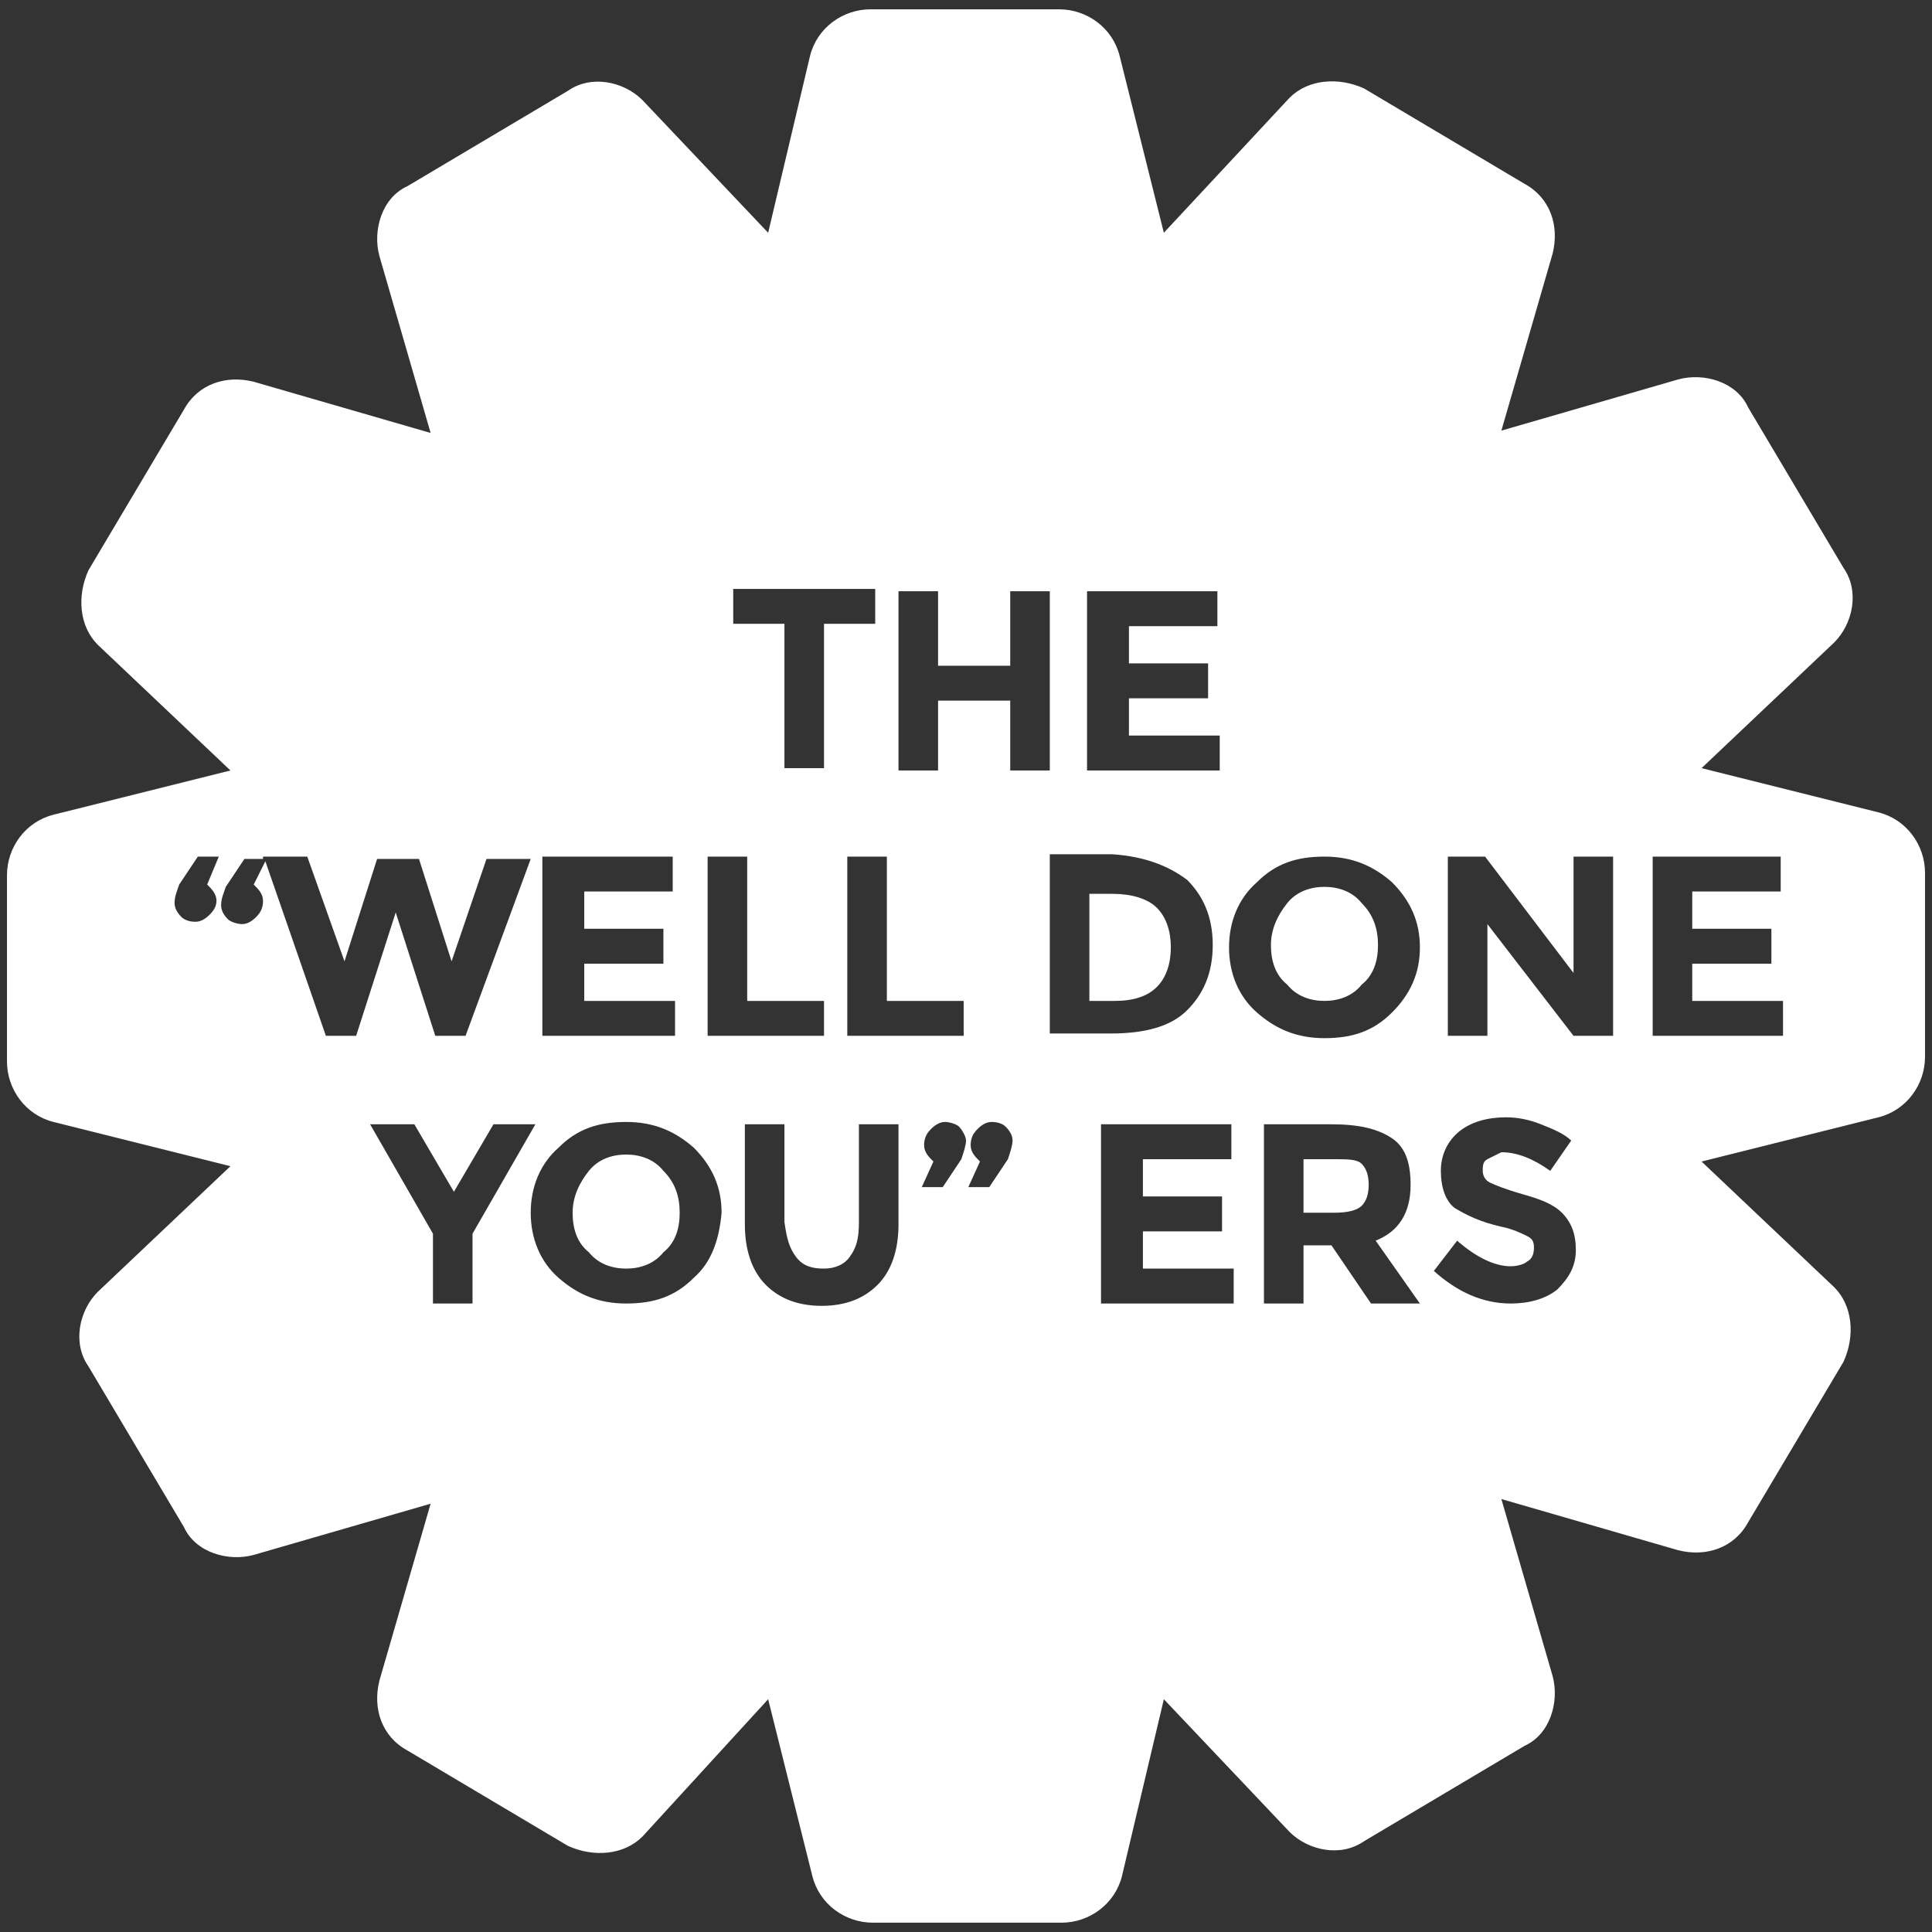 <?xml version="1.0" encoding="utf-8"?>
<!-- Generator: Adobe Illustrator 22.0.1, SVG Export Plug-In . SVG Version: 6.00 Build 0)  -->
<!DOCTYPE svg PUBLIC "-//W3C//DTD SVG 1.1//EN" "http://www.w3.org/Graphics/SVG/1.1/DTD/svg11.dtd">
<svg version="1.1" id="Layer_1" xmlns="http://www.w3.org/2000/svg" xmlns:xlink="http://www.w3.org/1999/xlink" x="0px" y="0px"
	 viewBox="0 0 83 83" style="enable-background:new 0 0 83 83;" xml:space="preserve">
<rect x="0" y="0" width="83" height="83" fill="#333333" stroke="none"/>
<style type="text/css">
	.st0{fill:#FFFFFF;}
</style>
<g>
	<path class="st0" d="M56.9,38.1c-0.6,0-1.2,0.2-1.6,0.7c-0.4,0.5-0.7,1.1-0.7,1.8c0,0.7,0.2,1.3,0.7,1.7c0.4,0.5,1,0.7,1.6,0.7
		c0.6,0,1.2-0.2,1.6-0.7c0.5-0.4,0.7-1,0.7-1.7c0-0.7-0.2-1.3-0.7-1.8C58.1,38.3,57.5,38.1,56.9,38.1z"/>
	<path class="st0" d="M26.9,49.6c-0.6,0-1.2,0.2-1.6,0.7c-0.4,0.5-0.7,1.1-0.7,1.8c0,0.7,0.2,1.3,0.7,1.7c0.4,0.5,1,0.7,1.6,0.7
		c0.6,0,1.2-0.2,1.6-0.7c0.5-0.4,0.7-1,0.7-1.7c0-0.7-0.2-1.3-0.7-1.8C28.1,49.8,27.5,49.6,26.9,49.6z"/>
	<path class="st0" d="M49.7,42.4c0.4-0.4,0.6-1,0.6-1.7s-0.2-1.3-0.6-1.7c-0.4-0.4-1.1-0.6-1.9-0.6h-1V43h1.1
		C48.7,43,49.3,42.8,49.7,42.4z"/>
	<path class="st0" d="M57.3,49.8H56v2.3h1.3c0.6,0,1-0.1,1.2-0.3s0.3-0.5,0.3-0.9c0-0.4-0.1-0.7-0.3-0.9S57.9,49.8,57.3,49.8z"/>
	<path class="st0" d="M80.7,34.9L73.1,33l5.7-5.4c0.8-0.8,1.1-2.2,0.4-3.2l-4.1-6.9c-0.5-1.1-1.9-1.5-3-1.2l-7.6,2.2l2.2-7.6
		c0.3-1.2-0.1-2.4-1.2-3l-6.9-4.1c-1.1-0.5-2.4-0.4-3.2,0.4L50,10l-1.9-7.6c-0.3-1.2-1.4-2-2.6-2h-8.1c-1.2,0-2.3,0.8-2.6,2L33,10
		l-5.4-5.7c-0.8-0.8-2.2-1.1-3.2-0.4L17.5,8c-1.1,0.5-1.5,1.9-1.2,3l2.2,7.6l-7.6-2.2c-1.2-0.3-2.4,0.1-3,1.2l-4.1,6.9
		c-0.5,1.1-0.4,2.4,0.4,3.2l5.7,5.4L2.3,35c-1.2,0.3-2,1.4-2,2.6v8c0,1.2,0.8,2.3,2,2.6l7.6,1.9l-5.7,5.4c-0.8,0.8-1.1,2.2-0.4,3.2
		l4.1,6.9c0.5,1.1,1.9,1.5,3,1.2l7.6-2.2l-2.2,7.6c-0.3,1.2,0.1,2.4,1.2,3l6.9,4.1c1.1,0.5,2.4,0.4,3.2-0.4L33,73l1.9,7.6
		c0.3,1.2,1.4,2,2.6,2h8.1c1.2,0,2.3-0.8,2.6-2L50,73l5.4,5.7c0.8,0.8,2.2,1.1,3.2,0.4l6.9-4.1c1.1-0.5,1.5-1.9,1.2-3l-2.2-7.6
		l7.6,2.2c1.2,0.3,2.4-0.1,3-1.2l4.1-6.9c0.5-1.1,0.4-2.4-0.4-3.2l-5.7-5.4l7.6-1.9c1.2-0.3,2-1.4,2-2.6v-7.9
		C82.7,36.3,81.9,35.2,80.7,34.9z M46.7,25.4h5.6v1.5h-3.8v1.6h3.4V30h-3.4v1.6h3.9v1.5h-5.7V25.4z M38.6,25.4h1.7v3.2h3.1v-3.2h1.7
		v7.7h-1.7v-3h-3.1v3h-1.7V25.4z M41.4,43v1.5h-5v-7.7h1.7V43H41.4z M31.5,25.3h6.1v1.5h-2.2V33h-1.7v-6.2h-2.2V25.3z M30.4,36.8
		h1.7V43h3.3v1.5h-5V36.8z M23.3,36.8h5.6v1.5h-3.8v1.6h3.4v1.5h-3.4V43H29v1.5h-5.7V36.8z M9.3,38.7c0,0.3-0.2,0.5-0.3,0.6
		c-0.2,0.2-0.4,0.3-0.6,0.3c-0.3,0-0.5-0.1-0.6-0.2c-0.2-0.2-0.3-0.4-0.3-0.6c0-0.3,0.1-0.5,0.2-0.8l0.8-1.2h0.9L8.9,38
		C9.1,38.2,9.3,38.4,9.3,38.7z M14,44.5L11.4,37l-0.5,1c0.2,0.2,0.4,0.4,0.4,0.7s-0.1,0.5-0.3,0.7c-0.2,0.2-0.4,0.3-0.6,0.3
		c-0.2,0-0.5-0.1-0.6-0.2c-0.2-0.2-0.3-0.4-0.3-0.6c0-0.3,0.1-0.5,0.2-0.8l0.8-1.2h0.8l0-0.1h1.9l1.6,4.5l1.4-4.4H18l1.4,4.4
		l1.5-4.4h1.9L20,44.5h-1.3L17,39.2l-1.7,5.3H14z M20.3,56h-1.7v-3l-2.7-4.7h1.9l1.7,2.9l1.7-2.9H23L20.3,53V56z M29.8,54.9
		C29,55.7,28.1,56,26.9,56c-1.2,0-2.1-0.4-2.9-1.1c-0.8-0.7-1.2-1.7-1.2-2.8c0-1.1,0.4-2.1,1.2-2.8c0.8-0.8,1.7-1.1,2.9-1.1
		c1.2,0,2.1,0.4,2.9,1.1c0.8,0.8,1.2,1.7,1.2,2.8C30.9,53.2,30.6,54.2,29.8,54.9z M38.6,52.6c0,1.1-0.3,2-0.9,2.6
		c-0.6,0.6-1.4,0.9-2.4,0.9s-1.8-0.3-2.4-0.9c-0.6-0.6-0.9-1.5-0.9-2.6v-4.3h1.7v4.2c0.1,0.7,0.2,1.1,0.5,1.5s0.7,0.5,1.2,0.5
		s0.9-0.2,1.1-0.5c0.3-0.4,0.4-0.8,0.4-1.5v-4.2h1.7V52.6z M41.3,49.8L40.5,51h-0.9l0.5-1.1c-0.2-0.2-0.4-0.4-0.4-0.7
		s0.1-0.5,0.3-0.7s0.4-0.3,0.6-0.3c0.2,0,0.5,0.1,0.6,0.2c0.1,0.1,0.3,0.4,0.3,0.6S41.4,49.5,41.3,49.8z M43.3,49.8L42.5,51h-0.9
		l0.5-1.1c-0.2-0.2-0.4-0.4-0.4-0.7s0.1-0.5,0.3-0.7s0.4-0.3,0.6-0.3c0.3,0,0.5,0.1,0.6,0.2c0.2,0.2,0.3,0.4,0.3,0.6
		S43.4,49.5,43.3,49.8z M45.1,44.4v-7.7h2.7c1.4,0.1,2.4,0.5,3.2,1.1c0.7,0.7,1.1,1.6,1.1,2.8c0,1.2-0.4,2.1-1.1,2.8
		c-0.7,0.7-1.8,1-3.3,1H45.1z M53,56h-5.7v-7.7h5.6v1.5h-3.8v1.6h3.4v1.5h-3.4v1.6H53V56z M58.9,56l-1.7-2.5H56V56h-1.7v-7.7h2.9
		c1.2,0,2,0.2,2.6,0.6c0.6,0.4,0.8,1.1,0.8,2c0,1.2-0.5,2-1.5,2.4L61,56H58.9z M59.8,43.5c-0.8,0.8-1.7,1.1-2.9,1.1
		c-1.2,0-2.1-0.4-2.9-1.1s-1.2-1.7-1.2-2.8c0-1.1,0.4-2.1,1.2-2.8c0.8-0.8,1.7-1.1,2.9-1.1c1.2,0,2.1,0.4,2.9,1.1
		c0.8,0.8,1.2,1.7,1.2,2.8C61,41.8,60.6,42.7,59.8,43.5z M66.9,55.4c-0.5,0.4-1.2,0.6-2,0.6c-1.2,0-2.3-0.5-3.3-1.4l1-1.3
		c0.8,0.7,1.6,1.1,2.3,1.1c0.3,0,0.6-0.1,0.7-0.2c0.2-0.1,0.3-0.3,0.3-0.6s-0.1-0.4-0.3-0.5c-0.2-0.1-0.6-0.3-1.1-0.4
		c-0.9-0.2-1.5-0.5-2-0.8c-0.4-0.3-0.6-0.9-0.6-1.6s0.3-1.3,0.8-1.7c0.5-0.4,1.2-0.6,2-0.6c0.5,0,1,0.1,1.5,0.3s1,0.4,1.3,0.7
		l-0.9,1.3c-0.7-0.5-1.4-0.8-2.1-0.8c-0.2,0.1-0.4,0.2-0.6,0.3c-0.2,0.1-0.2,0.3-0.2,0.5s0.1,0.4,0.3,0.5c0.2,0.1,0.7,0.3,1.4,0.5
		s1.3,0.4,1.7,0.8c0.4,0.4,0.6,0.9,0.6,1.6C67.7,54.4,67.4,54.9,66.9,55.4z M69.3,44.5h-1.7l-3.7-4.8v4.8h-1.7v-7.7h1.6l3.8,5v-5
		h1.7V44.5z M76.6,44.5H71v-7.7h5.5v1.5h-3.8v1.6h3.4v1.5h-3.4V43h3.9V44.5z"/>
</g>
</svg>
